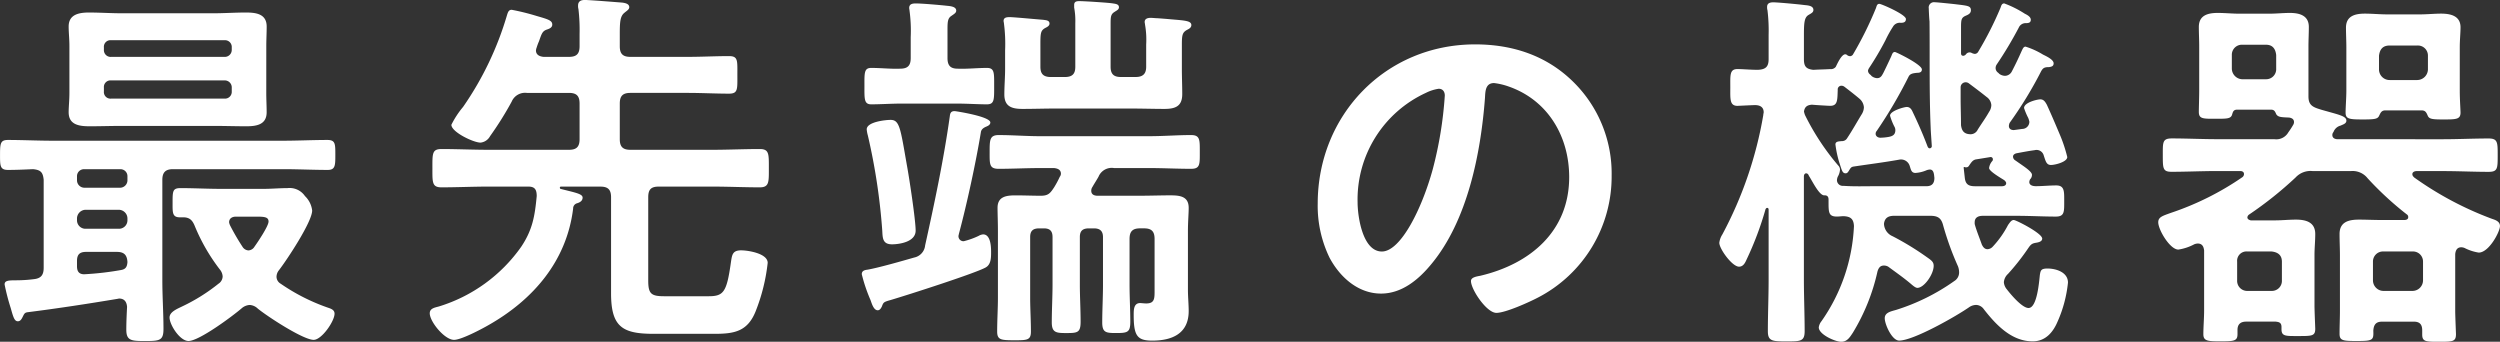 <svg xmlns="http://www.w3.org/2000/svg" width="369.096" height="50.456" viewBox="0 0 369.096 50.456">
  <rect x="0" y="0" width="369.096" height="50.456" fill="#333333" stroke="none"/>
  <path id="パス_19103" data-name="パス 19103" d="M36.512-34.944a1.03,1.03,0,0,1,1.064,1.064v.56a1,1,0,0,1-1.064,1.064H19.768A.972.972,0,0,1,18.7-33.32v-.56a.972.972,0,0,1,1.064-1.064Zm1.064-4.536a1.03,1.03,0,0,1-1.064,1.064H19.768A1,1,0,0,1,18.7-39.48v-.336a.972.972,0,0,1,1.064-1.064H36.512a1,1,0,0,1,1.064,1.064Zm5.1-.56c0-.952.056-1.9.056-2.856,0-1.9-1.624-2.072-3.08-2.072-1.624,0-3.192.112-4.76.112H21.336c-1.624,0-3.248-.112-4.816-.112-1.512,0-3.024.28-3.024,2.072,0,.9.112,1.792.112,2.856V-33.1c0,1.12-.112,2.016-.112,2.856,0,1.9,1.624,2.072,3.136,2.072,1.568,0,3.136-.056,4.7-.056H34.888c1.624,0,3.248.056,4.816.056,1.512,0,3.024-.224,3.024-2.072,0-.952-.056-1.848-.056-2.856ZM14.728-14.5a1.294,1.294,0,0,1,1.344-1.344h4.76A1.294,1.294,0,0,1,22.176-14.5v.168a1.25,1.25,0,0,1-1.344,1.288h-4.76a1.25,1.25,0,0,1-1.344-1.288Zm0-6.272a1.03,1.03,0,0,1,1.064-1.064h5.32a1.03,1.03,0,0,1,1.064,1.064v.616A1.1,1.1,0,0,1,21.112-19.1h-5.32a1.1,1.1,0,0,1-1.064-1.064Zm5.88,11.144c1.064,0,1.512.448,1.568,1.512-.056.728-.28,1.064-1.008,1.176a44,44,0,0,1-5.376.616c-.784,0-1.064-.448-1.064-1.176v-.784c0-.952.392-1.344,1.344-1.344Zm.056,6.944a2.426,2.426,0,0,1,.28-.056c.784,0,1.12.5,1.176,1.232-.056,1.12-.112,2.24-.112,3.36,0,1.624.728,1.68,2.744,1.68,2.184,0,2.744-.056,2.744-1.792,0-2.352-.168-4.76-.168-7.112v-14.9c0-1.12.5-1.568,1.568-1.568h16.3c2.184,0,4.368.112,6.552.112,1.12,0,1.12-.672,1.12-2.24,0-1.624,0-2.184-1.176-2.184-2.184,0-4.368.112-6.5.112h-34.1c-2.184,0-4.368-.112-6.552-.112-1.12,0-1.176.5-1.176,2.24,0,1.568,0,2.184,1.176,2.184,1.232,0,2.464-.056,3.7-.112,1.12.112,1.456.448,1.568,1.568V-7.28c0,1.064-.392,1.568-1.456,1.68a20.764,20.764,0,0,1-2.632.168c-1.176,0-1.68.056-1.68.616a31.815,31.815,0,0,0,.9,3.472C5.32,0,5.488.616,5.992.616c.392,0,.56-.336.728-.672C6.944-.5,7-.672,7.5-.728,11.928-1.288,16.3-1.96,20.664-2.688Zm18.48-7.728a33.891,33.891,0,0,1-1.792-3.08,1.78,1.78,0,0,1-.168-.5c0-.616.5-.84,1.008-.84h3.024c1.176,0,1.792.056,1.792.728s-1.624,3.08-2.072,3.7a1.111,1.111,0,0,1-.9.56A1.111,1.111,0,0,1,39.144-10.416Zm2.24,9.128C42.728-.168,48.1,3.36,49.672,3.36c1.176,0,3.08-2.744,3.08-3.864,0-.56-.5-.728-1.008-.9A28.963,28.963,0,0,1,44.8-4.928a1.2,1.2,0,0,1-.616-1.064,1.587,1.587,0,0,1,.336-.9c1.176-1.512,4.928-7.168,4.928-8.848a3.528,3.528,0,0,0-1.064-2.128,2.738,2.738,0,0,0-2.576-1.176c-1.176,0-2.352.112-3.528.112H36.008c-2.016,0-4.032-.112-5.992-.112-1.176,0-1.176.448-1.176,2.184,0,1.4-.056,2.128,1.064,2.128h.5c1.008,0,1.4.5,1.736,1.344A27.9,27.9,0,0,0,35.84-7a1.744,1.744,0,0,1,.392,1.008,1.325,1.325,0,0,1-.616,1.064,26.961,26.961,0,0,1-5.376,3.36c-.672.336-1.848.784-1.848,1.624,0,1.064,1.512,3.472,2.8,3.472,1.568,0,6.552-3.7,7.9-4.872a1.99,1.99,0,0,1,1.12-.448A1.866,1.866,0,0,1,41.384-1.288Zm52.192-2.24c0,4.928,1.624,5.992,6.272,5.992h9.072c2.912,0,4.816-.392,5.992-3.3A27.464,27.464,0,0,0,116.7-8.008c0-1.4-2.912-1.848-3.92-1.848-1.288,0-1.344.672-1.512,1.792-.616,4.368-1.064,4.984-3.3,4.984h-6.552c-1.96,0-2.352-.392-2.352-2.352V-17.7c0-1.176.448-1.568,1.568-1.568h7.952c2.3,0,4.648.112,6.944.112,1.4,0,1.344-.784,1.344-2.8,0-2.128.056-2.856-1.344-2.856-2.352,0-4.648.112-6.944.112H96.432c-1.12,0-1.568-.448-1.568-1.568v-5.264c0-1.12.448-1.568,1.568-1.568h8.512c2.016,0,4.032.112,6.048.112,1.344,0,1.232-.672,1.232-2.8,0-2.072.112-2.744-1.232-2.744-2.016,0-4.032.112-6.048.112H96.432c-1.12,0-1.568-.448-1.568-1.568v-1.792c0-1.792.056-2.632.672-3.136.392-.336.728-.5.728-.84,0-.5-.616-.616-1.008-.672-.672-.056-4.928-.392-5.544-.392-.56,0-1.008.168-1.008.84a1.55,1.55,0,0,0,.056.5,26.409,26.409,0,0,1,.168,3.7v1.792c0,1.12-.448,1.568-1.568,1.568H83.608c-.56-.056-1.12-.28-1.12-.952a1.731,1.731,0,0,1,.112-.448,7.718,7.718,0,0,1,.336-.9c.392-1.12.5-1.512,1.176-1.736.336-.112.784-.28.784-.728,0-.616-.616-.784-2.352-1.288a34.346,34.346,0,0,0-3.64-.9c-.448,0-.56.392-.672.728a46.872,46.872,0,0,1-6.5,13.608A13.28,13.28,0,0,0,70-28.392c0,1.064,3.248,2.632,4.312,2.632a1.813,1.813,0,0,0,1.4-.952,48.4,48.4,0,0,0,3.192-5.1,2.146,2.146,0,0,1,2.24-1.288H87.36c1.12,0,1.568.448,1.568,1.568v5.264c0,1.12-.448,1.568-1.568,1.568H75.488c-2.352,0-4.648-.112-6.944-.112-1.4,0-1.344.672-1.344,2.856,0,2.072-.056,2.8,1.344,2.8,2.3,0,4.592-.112,6.944-.112h5.88c.952,0,1.232.448,1.232,1.4-.28,2.968-.616,4.984-2.3,7.5A23.166,23.166,0,0,1,68.152-1.568c-.616.168-1.344.28-1.344,1.008,0,1.232,2.184,3.92,3.584,3.92,1.064,0,4.032-1.568,5.1-2.184C82.1-2.576,87.024-8.288,87.976-16.016a.791.791,0,0,1,.56-.784c.392-.112.84-.336.84-.84,0-.56-1.064-.728-3.248-1.288-.056,0-.112-.112-.112-.168a.148.148,0,0,1,.168-.168h5.824c1.12,0,1.568.448,1.568,1.568Zm44.968-9.24c0-1.568-.952-7.84-1.288-9.632-.952-5.432-1.064-6.72-2.408-6.72-.728,0-3.528.28-3.528,1.4a5.043,5.043,0,0,0,.168.9,90.571,90.571,0,0,1,2.128,14.056c.056,1.12.056,2.016,1.456,2.016C136.136-10.752,138.544-11.088,138.544-12.768Zm26.88-5.152c-.5,0-.952-.168-.952-.728a.946.946,0,0,1,.168-.56c.28-.5.616-1.008.9-1.512a2.11,2.11,0,0,1,2.3-1.288h5.208c2.072,0,4.088.112,6.16.112,1.344,0,1.288-.672,1.288-2.464s.056-2.52-1.288-2.52c-2.072,0-4.088.168-6.16.168H156.912c-2.016,0-4.088-.168-6.1-.168-1.344,0-1.344.728-1.344,2.52s-.056,2.464,1.344,2.464c2.016,0,4.088-.112,6.1-.112h2.072c.5.056,1.008.224,1.008.84a.745.745,0,0,1-.168.448,13.926,13.926,0,0,1-.84,1.568c-.56.84-.84,1.232-1.96,1.232-1.232,0-2.464-.056-3.7-.056-1.4,0-2.688.168-2.688,1.848,0,.952.056,2.016.056,3.472v9.8c0,1.624-.112,3.3-.112,4.984,0,1.232.56,1.288,2.52,1.288,1.9,0,2.464,0,2.464-1.288,0-1.68-.112-3.36-.112-4.984v-8.96c0-.9.392-1.288,1.344-1.288h.672c.9,0,1.288.392,1.288,1.288v7c0,1.848-.112,3.752-.112,5.6,0,1.512.672,1.568,2.128,1.568,1.68,0,2.128-.056,2.128-1.68,0-1.848-.112-3.64-.112-5.488v-7c0-.9.392-1.288,1.344-1.288h.728c.9,0,1.344.392,1.344,1.288V-4.76c0,1.848-.112,3.7-.112,5.544,0,1.512.56,1.568,2.072,1.568,1.68,0,2.072-.112,2.072-1.68,0-1.792-.112-3.64-.112-5.432v-6.776c0-1.12.448-1.568,1.568-1.568h.56c1.12,0,1.568.448,1.568,1.568v7.448c0,1.288.056,2.072-1.232,2.072-.336,0-.672-.056-.9-.056-.952,0-.952,1.008-.952,1.736,0,3.08.5,3.808,2.744,3.808,2.968,0,5.376-1.064,5.376-4.368,0-1.008-.112-2.072-.112-3.136v-8.68c0-1.4.112-2.52.112-3.416,0-1.736-1.344-1.848-2.744-1.848-1.456,0-2.912.056-4.368.056ZM143.248-42.56c0-1.064.056-1.568.56-1.9.392-.28.728-.448.728-.784,0-.616-.9-.672-1.456-.728-1.008-.112-3.64-.336-4.48-.336-.5,0-1.008.056-1.008.672,0,.112.056.336.056.448a22.082,22.082,0,0,1,.168,3.864v3.08c0,1.12-.448,1.568-1.568,1.568-1.4.056-2.8-.112-4.256-.112-1.064,0-1.008.728-1.008,2.688,0,1.9-.056,2.688,1.008,2.688,1.4,0,2.968-.112,4.536-.112h8.064c1.568,0,3.136.112,4.48.112,1.12,0,1.064-.728,1.064-2.744,0-1.9.056-2.632-1.064-2.632-1.456,0-2.856.168-4.312.112-1.064,0-1.512-.448-1.512-1.568Zm24.08-.784c0-1.064.056-1.4.616-1.736.336-.224.616-.336.616-.672,0-.448-.5-.5-.9-.56-.616-.112-4.256-.336-4.872-.336-.392,0-.84,0-.84.56v.392a10.575,10.575,0,0,1,.168,2.3v6.44c0,1.064-.448,1.512-1.568,1.512h-2.016c-1.12,0-1.568-.448-1.568-1.512v-2.408c0-2.464-.056-2.856.672-3.3.336-.168.672-.336.672-.672,0-.5-.56-.5-.952-.56-.784-.056-4.312-.392-4.928-.392-.448,0-.9.056-.9.56,0,.112.056.28.056.392a23.382,23.382,0,0,1,.168,3.976v2.744c0,1.232-.112,2.464-.112,3.752,0,1.792,1.12,2.128,2.688,2.128,1.624,0,3.192-.056,4.816-.056h11.256c1.624,0,3.248.056,4.872.056s2.632-.392,2.632-2.184c0-1.232-.056-2.464-.056-3.7v-3.528c0-1.456.056-1.848.728-2.24.336-.168.672-.336.672-.728,0-.616-.9-.672-2.912-.84-.616-.056-1.288-.112-2.072-.168-.28,0-.728-.056-1.008-.056-.448,0-.9.112-.9.616,0,.112.056.28.056.392a12.724,12.724,0,0,1,.168,2.912v3.3c0,1.064-.5,1.512-1.568,1.512H168.84c-1.064,0-1.512-.448-1.512-1.512Zm-23.744,13.72c-.9,6.384-2.24,12.712-3.64,19.04a2.023,2.023,0,0,1-1.624,1.792c-1.736.5-5.264,1.512-6.888,1.792-.448.056-.84.168-.84.672A23.5,23.5,0,0,0,131.88-2.52c.168.448.448,1.512,1.064,1.512.336,0,.5-.336.616-.56.224-.616.28-.672,1.288-.952C137.48-3.3,147.448-6.5,148.9-7.336c.784-.448.784-1.456.784-2.3,0-.728-.056-2.576-1.176-2.576a1.592,1.592,0,0,0-.672.224,11.377,11.377,0,0,1-2.184.784.735.735,0,0,1-.784-.784c0-.056.056-.224.056-.28,1.176-4.368,2.52-10.584,3.248-15.008.056-.448.392-.672.784-.84.28-.112.616-.28.616-.616,0-.9-5.152-1.68-5.264-1.68C143.752-30.408,143.64-30.128,143.584-29.624Zm72.184-4.088c.616,0,.9.448.9,1.008a56.952,56.952,0,0,1-1.792,10.92c-1.568,5.712-4.7,12.1-7.5,12.1-2.856,0-3.584-5.208-3.584-7.28A17.327,17.327,0,0,1,213.864-33.1,6.3,6.3,0,0,1,215.768-33.712Zm5.376-6.552c-13.216,0-23.24,10.416-23.24,23.52a17.554,17.554,0,0,0,1.736,7.952c1.512,2.856,4.2,5.32,7.616,5.32,3.08,0,5.544-2.072,7.392-4.312,5.376-6.44,7.336-16.408,7.952-24.584.056-.952.056-2.184,1.344-2.184a9.78,9.78,0,0,1,2.128.5c5.824,2.016,8.96,7.392,8.96,13.384,0,8.008-5.768,12.824-13.1,14.56-.56.112-1.4.224-1.4.784,0,1.232,2.3,4.7,3.752,4.7,1.344,0,4.816-1.568,6.1-2.24A20.121,20.121,0,0,0,241.3-20.944a18.941,18.941,0,0,0-5.656-13.776C231.672-38.64,226.632-40.264,221.144-40.264ZM294.952-19.32c-.952,0-1.4-.28-1.512-1.232l-.168-1.512c0-.112.112-.112.224-.056.392.056.5-.112.672-.392.28-.392.5-.728,1.008-.784l2.072-.336a.323.323,0,0,1,.336.336.424.424,0,0,1-.056.224,1.892,1.892,0,0,0-.5,1.064c0,.448,1.512,1.344,2.24,1.792.168.168.28.28.28.448,0,.336-.336.448-.616.448Zm-20.272-1.4a2.377,2.377,0,0,0,.336-1.064.9.9,0,0,0-.28-.616,35.923,35.923,0,0,1-4.872-7.392,3.018,3.018,0,0,1-.168-.56c.112-.728.5-.952,1.176-1.008.56.056,2.464.168,2.688.168,1.12,0,1.064-.84,1.12-2.352a.544.544,0,0,1,.56-.616.745.745,0,0,1,.448.168c.728.56,1.456,1.12,2.184,1.736a1.827,1.827,0,0,1,.672,1.288,2.064,2.064,0,0,1-.28.952c-.728,1.176-1.4,2.408-2.184,3.584a.875.875,0,0,1-.84.448c-.336.056-.9,0-.9.5a15.829,15.829,0,0,0,.56,2.632c.392,1.176.448,1.624.952,1.624.224,0,.336-.168.448-.336.28-.448.336-.616.784-.672,2.24-.336,4.48-.616,6.664-1.008a1.347,1.347,0,0,1,1.568.952c.168.5.224,1.008.84,1.008a4.938,4.938,0,0,0,1.624-.392,1.635,1.635,0,0,1,.5-.112c.616,0,.616.784.672,1.232,0,.84-.392,1.232-1.176,1.232h-7.56c-1.568,0-3.136.056-4.7-.056a.854.854,0,0,1-.952-.84A1.635,1.635,0,0,1,274.68-20.72ZM297.024-30.3c-.5.9-1.12,1.736-1.68,2.632a1.17,1.17,0,0,1-1.008.672c-.952,0-1.344-.448-1.456-1.344,0-1.288-.056-2.632-.056-3.92v-1.68a.741.741,0,0,1,.728-.728.782.782,0,0,1,.5.168c.9.672,1.792,1.344,2.632,2.016a1.593,1.593,0,0,1,.672,1.176A1.806,1.806,0,0,1,297.024-30.3Zm-14.9,22.848c1.064.784,2.184,1.568,3.192,2.408.28.224.784.728,1.12.728,1.008,0,2.408-2.016,2.408-3.248,0-.56-.28-.784-1.008-1.288a41.771,41.771,0,0,0-5.04-3.08,2.076,2.076,0,0,1-1.288-1.848c.112-.9.672-1.176,1.512-1.176h5.32c1.12,0,1.624.336,1.9,1.4A43.073,43.073,0,0,0,292.432-7.5a2.536,2.536,0,0,1,.168.9,1.481,1.481,0,0,1-.728,1.288A30.643,30.643,0,0,1,283.3-1.064c-.784.224-1.68.392-1.68,1.232,0,.9,1.064,3.3,2.128,3.3,2.128,0,8.512-3.64,10.416-4.984a1.888,1.888,0,0,1,.952-.28,1.429,1.429,0,0,1,1.12.616c1.792,2.3,4.088,4.76,7.224,4.76,1.9,0,3.024-1.344,3.7-2.968A18.762,18.762,0,0,0,308.672-5.1c0-1.512-1.736-2.072-3.024-2.072-.952,0-1.008.28-1.12.9-.112.952-.392,4.928-1.68,4.928-.952,0-2.632-2.016-3.192-2.744a1.824,1.824,0,0,1-.448-1.064,1.868,1.868,0,0,1,.616-1.232,33.644,33.644,0,0,0,2.8-3.528c.5-.728.616-.952,1.344-1.064.336-.056.9-.168.9-.616,0-.784-3.864-2.744-4.2-2.744-.392,0-.616.448-.84.728a14.27,14.27,0,0,1-2.3,3.248,1.111,1.111,0,0,1-.728.336c-.448,0-.672-.336-.84-.672-.336-.952-.728-1.9-1.008-2.856A1.092,1.092,0,0,1,294.9-14c0-.728.56-.952,1.176-.952h5.152c1.848,0,3.752.112,5.656.112,1.288,0,1.232-.728,1.232-2.3,0-1.4.056-2.3-1.176-2.3-1.008,0-2.016.112-3.024.112-.392,0-.952-.112-.952-.616a1.038,1.038,0,0,1,.112-.392.927.927,0,0,0,.28-.672c0-.448-1.008-1.12-1.9-1.736l-.56-.392a.658.658,0,0,1-.336-.56c0-.28.28-.448.56-.5.9-.168,1.792-.336,2.632-.448a1.1,1.1,0,0,1,1.344.784c.28.84.392,1.4,1.064,1.4.616,0,2.408-.448,2.408-1.176a21.487,21.487,0,0,0-1.12-3.36c-.616-1.456-1.232-2.912-1.9-4.368-.224-.392-.448-.784-.952-.784-.448,0-2.408.448-2.408,1.288a10.239,10.239,0,0,0,.616,1.456,3.017,3.017,0,0,1,.168.56,1.063,1.063,0,0,1-1.064,1.064l-1.232.168c-.392,0-.728-.168-.728-.616a1.318,1.318,0,0,1,.112-.448,58.883,58.883,0,0,0,4.648-7.616c.28-.5.5-.616,1.176-.616.336-.056.672-.112.672-.56,0-.56-1.12-1.064-1.568-1.288a11.57,11.57,0,0,0-2.576-1.176c-.336,0-.448.392-.616.728-.448,1.008-.9,1.96-1.4,2.912a1.17,1.17,0,0,1-1.008.672,1.509,1.509,0,0,1-.84-.28l-.168-.168a.854.854,0,0,1-.392-.672.946.946,0,0,1,.168-.56,57.99,57.99,0,0,0,3.248-5.432A1.106,1.106,0,0,1,302.4-43.4c.336,0,.784,0,.784-.5,0-.448-.56-.728-.9-.9a15.214,15.214,0,0,0-3.024-1.512c-.392,0-.448.392-.56.672a50.612,50.612,0,0,1-3.3,6.5.588.588,0,0,1-.5.28,1.425,1.425,0,0,1-.392-.112.8.8,0,0,0-.336-.112.689.689,0,0,0-.56.28.567.567,0,0,1-.392.224c-.224,0-.336-.112-.336-.392v-3.808c0-1.12.056-1.4.616-1.68.392-.168.84-.336.84-.84,0-.672-.5-.672-2.352-.9-.5-.056-2.632-.28-2.968-.28a.778.778,0,0,0-.9.9c0,.112.056,1.512.112,1.9.056,5.208-.056,10.472.168,15.68,0,.392.168,2.632.168,2.744a.317.317,0,0,1-.336.336c-.168,0-.28-.224-.336-.392-.616-1.624-1.344-3.3-2.128-4.928-.168-.392-.392-.784-.9-.784-.336,0-2.464.56-2.464,1.288a9.092,9.092,0,0,0,.616,1.568,1.081,1.081,0,0,1,.168.56c0,.672-.392.9-1.008,1.008a7.652,7.652,0,0,1-1.064.112c-.56.056-.84-.28-.84-.56a.636.636,0,0,1,.168-.448,68.039,68.039,0,0,0,4.7-8.008c.224-.448.672-.5,1.232-.56.336,0,.728-.056.728-.5,0-.728-3.808-2.576-3.976-2.576-.336,0-.392.28-.56.672-.392.84-.784,1.68-1.176,2.464-.168.28-.336.728-.9.728a1.416,1.416,0,0,1-.84-.336c-.056-.112-.168-.168-.28-.28a.71.71,0,0,1-.224-.5,1.186,1.186,0,0,1,.168-.392,43.359,43.359,0,0,0,2.408-4.088,17.165,17.165,0,0,1,1.12-2.016,1.137,1.137,0,0,1,1.12-.56c.392,0,.784-.056.784-.56,0-.672-3.64-2.24-3.92-2.24-.336,0-.392.28-.5.616a52.524,52.524,0,0,1-3.416,6.888.567.567,0,0,1-.392.224.809.809,0,0,1-.392-.112.484.484,0,0,0-.336-.168c-.56,0-1.176,1.4-1.4,1.848a.905.905,0,0,1-.84.336c-.84.056-1.624.056-2.464.112-1.064-.112-1.4-.5-1.4-1.568v-3.528c0-1.792.056-2.576.616-2.968.448-.28.784-.392.784-.784,0-.672-.952-.672-1.4-.728-.84-.112-3.864-.392-4.536-.392-.448,0-.9.112-.9.672a1.55,1.55,0,0,0,.056.5,24.829,24.829,0,0,1,.168,3.64v3.584c0,1.12-.448,1.512-1.568,1.568-1.12,0-2.3-.112-3.024-.112-1.176,0-1.064.9-1.064,2.688,0,1.736-.112,2.744,1.064,2.744.056,0,2.3-.112,2.576-.112.728,0,1.288.28,1.288,1.064,0,.112-.056.224-.056.392a57.791,57.791,0,0,1-6.048,17.64,2.955,2.955,0,0,0-.448,1.232c0,.9,1.9,3.528,2.912,3.528.616,0,.9-.56,1.12-1.064a47.427,47.427,0,0,0,2.8-7.448c.056-.056.112-.168.224-.168.168,0,.224.112.224.28v10.36c0,2.52-.112,5.04-.112,7.56,0,1.456.616,1.512,2.744,1.512,2.072,0,2.688,0,2.688-1.512,0-2.52-.112-5.04-.112-7.56V-20.776c0-.224.112-.448.336-.448a.378.378,0,0,1,.336.224,3.212,3.212,0,0,0,.224.392c.56.952,1.4,2.576,2.072,2.632.168,0,.672-.056.672.616v.5c0,1.456.056,2.016,1.232,2.016.336,0,.672-.056,1.008-.056,1.008.056,1.456.392,1.512,1.456A26.5,26.5,0,0,1,272.272.616a1.841,1.841,0,0,0-.392.9c0,1.064,2.464,2.128,3.3,2.128.9,0,1.288-.672,1.736-1.344a29.654,29.654,0,0,0,3.64-9.072c.168-.5.392-.84.952-.84A1.276,1.276,0,0,1,282.128-7.448ZM356.16-35a1.565,1.565,0,0,1-1.568-1.568v-2.016c.112-.952.56-1.512,1.568-1.512h4.088a1.484,1.484,0,0,1,1.568,1.512v2.016A1.6,1.6,0,0,1,360.248-35Zm4.7,4.48c.616,0,.728.336.952.84.224.448.728.5,2.24.5,1.9,0,2.576,0,2.576-1.008,0-.392-.112-1.9-.112-3.248v-6.384c0-1.12.112-2.128.112-2.968,0-1.68-1.456-2.016-2.856-2.016-1.008,0-2.072.112-3.08.112h-4.928c-1.064,0-2.184-.112-3.248-.112-1.456,0-2.8.336-2.8,2.072,0,.952.056,1.96.056,2.912v6.384c0,1.064-.112,2.408-.112,3.248,0,.952.56,1.008,2.576,1.008,1.624,0,2.128-.056,2.352-.5s.336-.84.952-.84Zm-5.6,26.656A1.565,1.565,0,0,1,353.7-5.432V-8.176a1.484,1.484,0,0,1,1.568-1.512h4.256a1.484,1.484,0,0,1,1.568,1.512v2.744a1.565,1.565,0,0,1-1.568,1.568Zm-20.1,0a1.484,1.484,0,0,1-1.512-1.568V-8.176a1.384,1.384,0,0,1,1.512-1.512h3.584c.952.112,1.512.56,1.512,1.512v2.744a1.484,1.484,0,0,1-1.512,1.568Zm-.728-31.248a1.6,1.6,0,0,1-1.568-1.568V-38.7a1.484,1.484,0,0,1,1.568-1.512H337.9c.952,0,1.4.56,1.512,1.512v2.016a1.484,1.484,0,0,1-1.512,1.568Zm4.984,5.152c.28.448.728.448,1.9.5.392.056.728.224.728.672a.809.809,0,0,1-.112.392,12.673,12.673,0,0,1-.728,1.12,2.038,2.038,0,0,1-2.072,1.008H330.68c-2.24,0-4.48-.112-6.664-.112-1.4,0-1.344.56-1.344,2.464,0,1.96,0,2.464,1.288,2.464,2.24,0,4.48-.112,6.72-.112H334.1c.28,0,.56.112.56.448a.578.578,0,0,1-.224.448A42.117,42.117,0,0,1,323.9-15.4c-1.232.448-1.9.616-1.9,1.4,0,1.12,1.736,4.032,2.968,4.032a7.283,7.283,0,0,0,2.352-.784,1.635,1.635,0,0,1,.5-.112c.84,0,.9.728.952,1.008v8.9c0,1.12-.112,2.408-.112,3.472,0,1.008.616,1.064,2.52,1.064,2.016,0,2.52-.056,2.52-1.064V1.9c0-.84.448-1.232,1.288-1.232h4.368c.336.056.84.056.84.784v.336c0,1.064.616,1.008,2.52,1.008,1.96,0,2.464,0,2.464-1.064,0-.224-.112-2.632-.112-3.416v-7.5c0-1.008.112-2.016.112-3.08,0-1.736-1.344-2.128-2.856-2.128-1.008,0-2.072.112-3.08.112h-3.584c-.224-.056-.5-.168-.5-.448a.567.567,0,0,1,.224-.392,54.842,54.842,0,0,0,6.888-5.488,3,3,0,0,1,2.52-.952h5.656a2.824,2.824,0,0,1,2.464,1.064,47.065,47.065,0,0,0,5.768,5.32.454.454,0,0,1,.224.448c0,.28-.28.392-.56.392h-3.472c-1.064,0-2.128-.056-3.248-.056-1.512,0-2.856.336-2.856,2.128,0,1.064.056,2.128.056,3.192v8.064c0,1.176-.056,2.3-.056,3.472,0,1.008.5,1.064,2.52,1.064,2.408,0,2.52-.112,2.464-1.512.056-.9.392-1.344,1.288-1.344h4.7c.84,0,1.232.392,1.232,1.288v.616c0,1.064.56,1.064,2.464,1.064,2.016,0,2.52,0,2.52-1.12,0-.168-.112-2.688-.112-3.416V-9.3c.056-.56.28-1.008.9-1.008a1.337,1.337,0,0,1,.5.112,6.909,6.909,0,0,0,2.072.672c1.512,0,3.136-3.08,3.136-3.92,0-.672-.672-.9-1.176-1.064a49.091,49.091,0,0,1-11.48-6.1c-.168-.168-.28-.28-.28-.5,0-.336.392-.448.616-.448h3.976c2.24,0,4.424.112,6.664.112,1.344,0,1.344-.5,1.344-2.464,0-1.9,0-2.464-1.344-2.464-2.24,0-4.48.112-6.664.112H348.488c-.056,0-.784,0-.784-.616a.636.636,0,0,1,.168-.448,1.521,1.521,0,0,1,1.064-.952c.336-.168.84-.28.84-.728,0-.616-.952-.84-2.744-1.344-.392-.112-.84-.224-1.344-.392-1.064-.336-1.512-.728-1.512-1.848v-7.336c0-1.008.056-1.96.056-2.912,0-1.68-1.344-2.072-2.8-2.072-1.008,0-2.016.112-3.024.112h-4.424c-1.064,0-2.128-.112-3.192-.112-1.456,0-2.8.336-2.8,2.072,0,.952.056,1.9.056,2.912v6.384c0,1.064-.056,2.576-.056,3.248,0,1.064.672,1.008,2.576,1.008,1.624,0,2.184,0,2.352-.672.112-.392.224-.672.728-.672h4.984C339.136-30.632,339.248-30.352,339.416-29.96Z" transform="translate(-3.36 46.816)" fill="#fff"/>
</svg>

